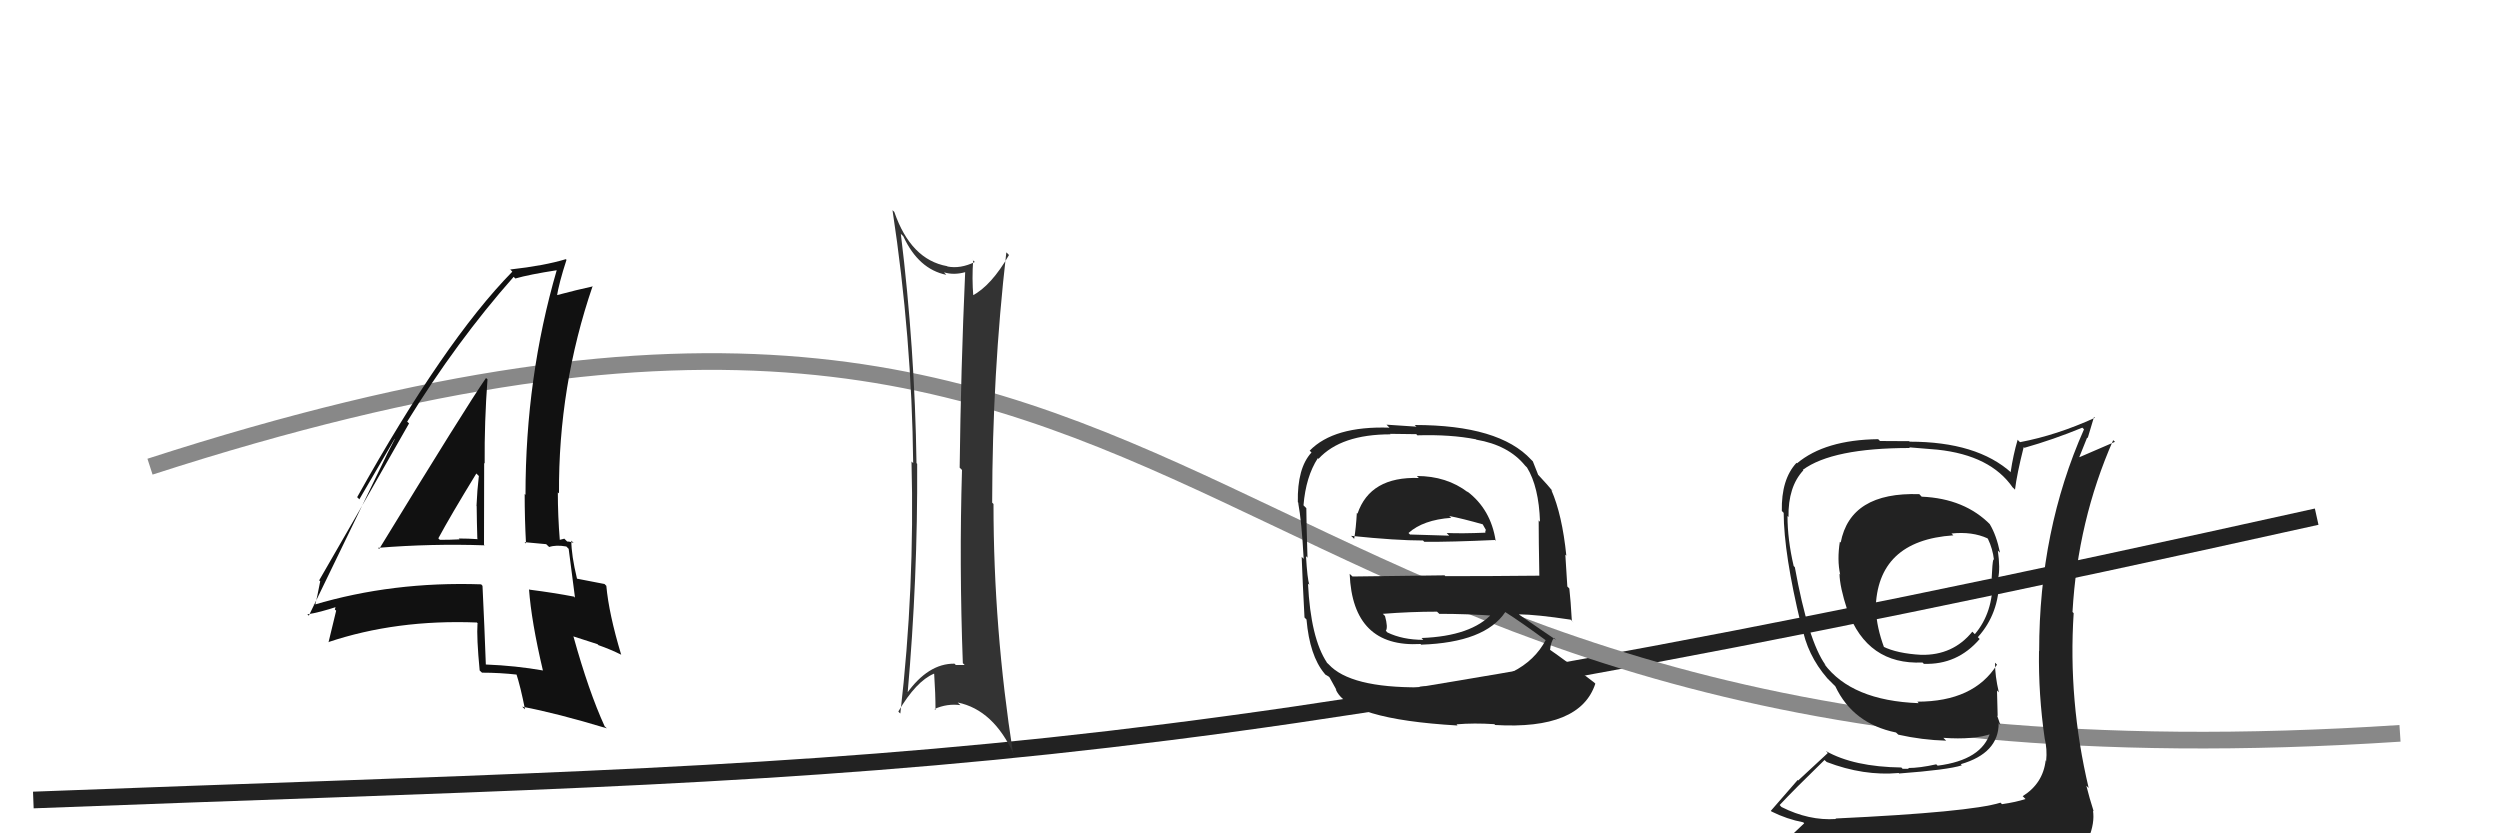 <svg xmlns="http://www.w3.org/2000/svg" width="150" height="50" viewBox="0,0,150,50"><path d="M2 48 C54 46,67 47,139 31" stroke="#222" fill="none"/><path d="M9 28 C77 6,68 49,144 44" stroke="#888" fill="none"/><path fill="#222" d="M115.18 29.68L115.29 29.79L115.16 29.65Q111.02 29.51 110.44 32.56L110.43 32.54L110.39 32.51Q110.22 33.59 110.41 34.47L110.38 34.43L110.37 34.42Q110.38 35.20 110.84 36.61L110.93 36.70L110.85 36.62Q112.04 39.90 115.35 39.75L115.29 39.69L115.43 39.83Q117.44 39.90 118.78 38.34L118.59 38.15L118.67 38.23Q119.95 36.81 119.95 34.76L119.96 34.76L119.89 34.69Q120.02 34.10 119.87 33.03L119.81 32.98L120.00 33.16Q119.79 32.12 119.38 31.44L119.34 31.40L119.44 31.50Q117.89 29.91 115.30 29.80ZM120.00 48.13L120.09 48.22L120.03 48.16Q118.20 48.73 110.13 49.11L110.07 49.05L110.16 49.14Q108.53 49.25 106.89 48.42L106.85 48.38L106.78 48.30Q107.64 47.38 109.47 45.60L109.56 45.68L109.60 45.72Q111.82 46.57 113.92 46.38L113.96 46.42L113.94 46.41Q116.88 46.19 117.71 45.92L117.65 45.85L117.65 45.85Q119.92 45.19 119.92 43.40L120.00 43.48L120.03 43.52Q119.91 43.16 119.83 42.94L119.86 42.96L119.82 41.43L119.93 41.54Q119.70 40.56 119.70 39.76L119.79 39.85L119.82 39.88Q118.43 42.10 115.04 42.10L115.08 42.14L115.12 42.19Q111.09 42.04 109.45 39.83L109.51 39.89L109.53 39.90Q108.49 38.45 107.69 34.03L107.68 34.02L107.62 33.96Q107.25 32.37 107.25 30.96L107.29 31.00L107.31 31.02Q107.28 29.21 108.20 28.22L108.18 28.20L108.17 28.19Q109.95 26.88 114.59 26.88L114.55 26.84L116.25 26.98L116.25 26.98Q119.44 27.32 120.77 29.26L120.77 29.25L120.90 29.38Q121.01 28.46 121.42 26.83L121.45 26.85L121.46 26.87Q123.19 26.38 124.94 25.66L125.02 25.74L125.04 25.76Q122.35 31.82 122.35 39.05L122.38 39.08L122.34 39.05Q122.30 41.67 122.68 44.30L122.73 44.35L122.68 44.30Q122.84 44.96 122.77 45.64L122.84 45.72L122.74 45.62Q122.58 47.01 121.36 47.77L121.47 47.88L121.53 47.94Q120.96 48.13 120.12 48.25ZM123.14 51.23L123.02 51.11L122.99 51.08Q124.48 51.16 125.24 50.21L125.39 50.36L125.32 50.29Q125.69 49.37 125.58 48.64L125.46 48.53L125.62 48.68Q125.37 47.90 125.18 47.14L125.18 47.14L125.32 47.28Q124.08 42.04 124.42 36.79L124.34 36.71L124.35 36.72Q124.66 31.24 126.79 26.41L126.90 26.51L124.77 27.43L124.76 27.42Q125.00 26.82 125.23 26.25L125.26 26.29L125.64 25.02L125.69 25.07Q123.41 26.11 121.20 26.53L121.04 26.37L121.06 26.38Q120.79 27.30 120.64 28.32L120.73 28.42L120.69 28.37Q118.62 26.50 114.58 26.50L114.55 26.47L112.80 26.46L112.69 26.35Q109.50 26.39 107.82 27.80L107.75 27.73L107.79 27.77Q106.87 28.76 106.91 30.66L106.86 30.61L107.02 30.77Q107.03 33.22 108.06 37.48L108.01 37.43L108.11 37.53Q108.42 39.29 109.64 40.70L109.74 40.80L110.00 41.06L110.00 41.06L110.12 41.18Q111.18 43.42 113.76 43.95L113.91 44.09L113.90 44.08Q115.32 44.40 116.77 44.44L116.58 44.25L116.60 44.27Q118.44 44.40 119.51 44.02L119.45 43.96L119.42 43.93Q118.92 45.60 116.26 45.94L116.13 45.82L116.17 45.86Q115.18 46.08 114.49 46.08L114.53 46.13L114.16 46.13L114.08 46.05Q111.22 46.01 109.55 45.06L109.67 45.18L107.89 46.83L107.86 46.80Q107.08 47.70 106.25 48.65L106.27 48.67L106.29 48.69Q107.21 49.15 108.20 49.34L108.25 49.40L107.35 50.25L107.22 50.12Q110.01 51.27 115.64 51.27L115.57 51.20L115.88 51.28L115.90 51.30Q119.51 51.29 123.09 51.18ZM117.21 32.13L117.13 32.05L117.09 32.01Q118.33 31.88 119.25 32.30L119.27 32.33L119.28 32.34Q119.56 32.92 119.64 33.60L119.56 33.52L119.60 33.57Q119.54 33.77 119.50 34.69L119.68 34.87L119.56 34.75Q119.59 36.76 118.49 38.05L118.37 37.93L118.34 37.90Q117.18 39.33 115.27 39.29L115.43 39.45L115.27 39.29Q113.82 39.21 112.98 38.79L113.11 38.92L113.05 38.86Q112.60 37.64 112.56 36.62L112.56 36.62L112.54 36.59Q112.60 32.43 117.21 32.12Z"/><path fill="#111" d="M22.71 32.90L22.81 33.00L22.68 32.87Q25.88 32.61 29.08 32.72L29.08 32.73L29.04 32.68Q29.05 30.18 29.05 27.78L29.09 27.82L29.08 27.81Q29.06 25.31 29.25 22.76L29.29 22.80L29.16 22.68Q27.96 24.41 22.75 32.94ZM32.70 40.34L32.64 40.28L32.59 40.23Q30.94 39.94 29.15 39.87L29.13 39.85L29.15 39.87Q29.07 37.62 28.95 35.15L28.86 35.05L28.87 35.06Q23.55 34.88 18.83 36.29L18.79 36.26L18.90 36.36Q19.02 35.88 19.21 34.89L19.23 34.90L19.15 34.82Q20.97 31.69 24.54 25.41L24.53 25.39L24.43 25.30Q27.39 20.49 30.82 16.61L30.85 16.64L30.92 16.71Q31.75 16.47 33.43 16.21L33.37 16.15L33.41 16.19Q31.53 22.64 31.53 29.69L31.56 29.72L31.48 29.64Q31.48 31.13 31.56 32.61L31.47 32.53L32.77 32.65L32.95 32.82Q33.37 32.68 33.98 32.79L34.13 32.94L34.12 32.93Q34.24 33.92 34.50 35.86L34.46 35.82L34.45 35.80Q33.26 35.57 31.78 35.38L31.82 35.42L31.74 35.35Q31.88 37.28 32.57 40.21ZM34.31 32.47L34.31 32.47L34.42 32.58Q34.22 32.49 34.03 32.49L33.86 32.32L33.55 32.40L33.59 32.43Q33.47 30.95 33.47 29.54L33.50 29.57L33.54 29.60Q33.50 23.17 35.56 17.16L35.46 17.06L35.58 17.18Q34.73 17.36 33.29 17.74L33.39 17.85L33.40 17.85Q33.53 17.00 33.99 15.59L34.05 15.65L33.95 15.55Q32.67 15.94 30.61 16.17L30.56 16.11L30.74 16.30Q26.65 20.47 21.43 29.83L21.56 29.96L23.68 26.33L23.69 26.34Q23.19 27.29 22.93 27.86L22.93 27.86L18.53 36.94L18.44 36.86Q19.14 36.76 20.29 36.38L20.18 36.27L20.09 36.57L20.17 36.64Q20.01 37.28 19.71 38.54L19.68 38.51L19.69 38.53Q23.77 37.16 28.61 37.35L28.73 37.47L28.65 37.40Q28.59 38.25 28.78 40.23L28.92 40.36L28.92 40.36Q29.98 40.36 31.05 40.48L30.95 40.38L30.97 40.40Q31.23 41.19 31.50 42.56L31.51 42.57L31.33 42.40Q33.40 42.79 36.41 43.70L36.28 43.58L36.28 43.58Q35.32 41.48 34.41 38.20L34.39 38.18L35.85 38.65L35.91 38.71Q36.60 38.95 37.29 39.29L37.17 39.18L37.27 39.28Q36.53 36.82 36.38 35.15L36.19 34.96L36.27 35.04Q35.76 34.95 34.62 34.72L34.66 34.76L34.62 34.72Q34.28 33.31 34.28 32.44ZM26.26 32.26L26.26 32.26L26.30 32.30Q27.02 30.96 28.58 28.41L28.75 28.58L28.73 28.57Q28.63 29.41 28.59 30.36L28.68 30.46L28.60 30.37Q28.61 31.37 28.64 32.32L28.75 32.43L28.67 32.35Q28.10 32.31 27.52 32.31L27.54 32.33L27.58 32.36Q27.00 32.39 26.39 32.39Z"/><path fill="#333" d="M54.07 14.05L54.14 14.12L54.20 14.18Q55.11 16.15 56.78 16.49L56.78 16.49L56.64 16.34Q57.23 16.52 57.91 16.33L58.00 16.41L57.91 16.33Q57.65 22.20 57.58 28.06L57.66 28.14L57.72 28.20Q57.55 33.85 57.77 39.79L57.74 39.76L57.88 39.90Q57.65 39.90 57.35 39.90L57.23 39.78L57.27 39.82Q55.69 39.80 54.39 41.63L54.33 41.57L54.45 41.68Q55.07 34.69 55.03 27.83L55.03 27.83L54.99 27.79Q54.89 20.88 54.05 14.03ZM53.94 42.74L53.92 42.71L53.90 42.69Q54.97 40.87 56.04 40.42L56.21 40.59L56.05 40.43Q56.13 41.61 56.13 42.60L56.04 42.51L56.07 42.54Q56.83 42.20 57.63 42.31L57.66 42.34L57.46 42.15Q59.62 42.59 60.84 45.29L60.78 45.23L60.79 45.25Q59.61 37.70 59.61 30.24L59.58 30.21L59.53 30.16Q59.54 22.45 60.38 15.14L60.43 15.19L60.54 15.30Q59.48 17.14 58.34 17.74L58.41 17.81L58.40 17.80Q58.31 16.69 58.39 15.62L58.31 15.55L58.49 15.72Q57.62 16.14 56.85 15.99L56.85 15.99L56.83 15.97Q54.65 15.58 53.66 12.72L53.58 12.64L53.55 12.61Q54.71 20.25 54.79 27.78L54.78 27.78L54.69 27.69Q54.89 35.27 54.02 42.81Z"/><path fill="#222" d="M85.12 28.66L85.03 28.58L85.13 28.68Q82.21 28.58 81.45 30.82L81.49 30.86L81.41 30.78Q81.36 31.68 81.25 32.33L81.13 32.21L81.06 32.15Q83.75 32.43 85.38 32.43L85.40 32.45L85.46 32.51Q87.10 32.52 89.69 32.40L89.73 32.44L89.74 32.45Q89.45 30.56 88.04 29.49L88.04 29.50L88.08 29.54Q86.80 28.56 85.01 28.56ZM85.19 41.23L85.06 41.10L85.20 41.24Q81.01 41.27 79.72 39.86L79.57 39.72L79.62 39.76Q78.64 38.29 78.48 35.01L78.61 35.14L78.56 35.09Q78.44 34.74 78.36 33.37L78.45 33.46L78.45 33.46Q78.38 31.22 78.38 30.49L78.30 30.41L78.21 30.32Q78.35 28.60 79.07 27.49L79.09 27.51L79.11 27.53Q80.46 26.06 83.43 26.06L83.40 26.03L84.98 26.05L85.04 26.12Q87.04 26.06 88.56 26.36L88.51 26.31L88.58 26.38Q90.51 26.71 91.50 27.93L91.56 27.99L91.62 28.05Q92.33 29.21 92.40 31.30L92.39 31.30L92.32 31.22Q92.32 32.37 92.36 34.54L92.31 34.49L92.36 34.54Q89.50 34.57 86.73 34.57L86.67 34.52L81.15 34.59L80.98 34.43Q81.16 38.87 85.23 38.64L85.39 38.79L85.27 38.68Q89.10 38.55 90.32 36.72L90.33 36.74L90.31 36.72Q91.26 37.32 92.86 38.50L92.76 38.40L92.75 38.39Q91.46 40.87 87.31 41.13L87.19 41.02L87.34 41.16Q86.54 41.12 85.17 41.20ZM87.42 43.49L87.37 43.44L87.39 43.46Q88.44 43.37 89.66 43.45L89.82 43.61L89.71 43.50Q94.81 43.80 95.72 41.02L95.74 41.04L95.65 40.95Q93.99 39.67 92.89 38.91L92.95 38.97L93.00 39.02Q93.05 38.50 93.24 38.27L93.37 38.40L93.37 38.40Q92.55 37.85 91.18 36.90L91.19 36.91L91.14 36.86Q92.18 36.87 94.24 37.18L94.42 37.36L94.31 37.24Q94.24 36.00 94.16 35.31L94.04 35.19L93.92 33.28L93.98 33.34Q93.73 30.88 93.08 29.40L93.16 29.47L93.17 29.48Q92.90 29.14 92.33 28.53L92.28 28.48L92.29 28.49Q92.20 28.25 91.97 27.68L91.84 27.55L91.87 27.58Q89.95 25.50 84.88 25.50L84.99 25.60L83.19 25.48L83.37 25.66Q80.03 25.55 78.58 27.04L78.51 26.97L78.69 27.15Q77.83 28.08 77.87 30.13L78.03 30.30L77.89 30.16Q78.10 31.28 78.22 33.53L78.14 33.45L78.10 33.41Q78.16 34.99 78.27 37.05L78.39 37.17L78.39 37.17Q78.58 39.34 79.46 40.40L79.51 40.46L79.54 40.49Q79.54 40.48 79.73 40.60L79.77 40.64L80.19 41.40L80.14 41.35Q80.87 43.15 87.45 43.53ZM85.31 38.30L85.30 38.29L85.40 38.39Q84.15 38.39 83.23 37.94L83.24 37.94L83.15 37.85Q83.29 37.65 83.10 36.96L83.07 36.93L82.97 36.83Q84.62 36.70 86.22 36.70L86.38 36.85L86.35 36.83Q88.03 36.83 89.71 36.95L89.67 36.91L89.55 36.79Q88.30 38.17 85.29 38.28ZM86.94 30.94L87.02 31.03L86.95 30.96Q87.70 31.10 89.04 31.48L88.90 31.35L89.15 31.79L89.11 31.93L89.14 31.96Q87.71 32.02 86.80 31.98L86.84 32.02L86.95 32.14Q84.64 32.07 84.60 32.07L84.44 31.91L84.51 31.98Q85.39 31.19 87.07 31.07Z"/></svg>